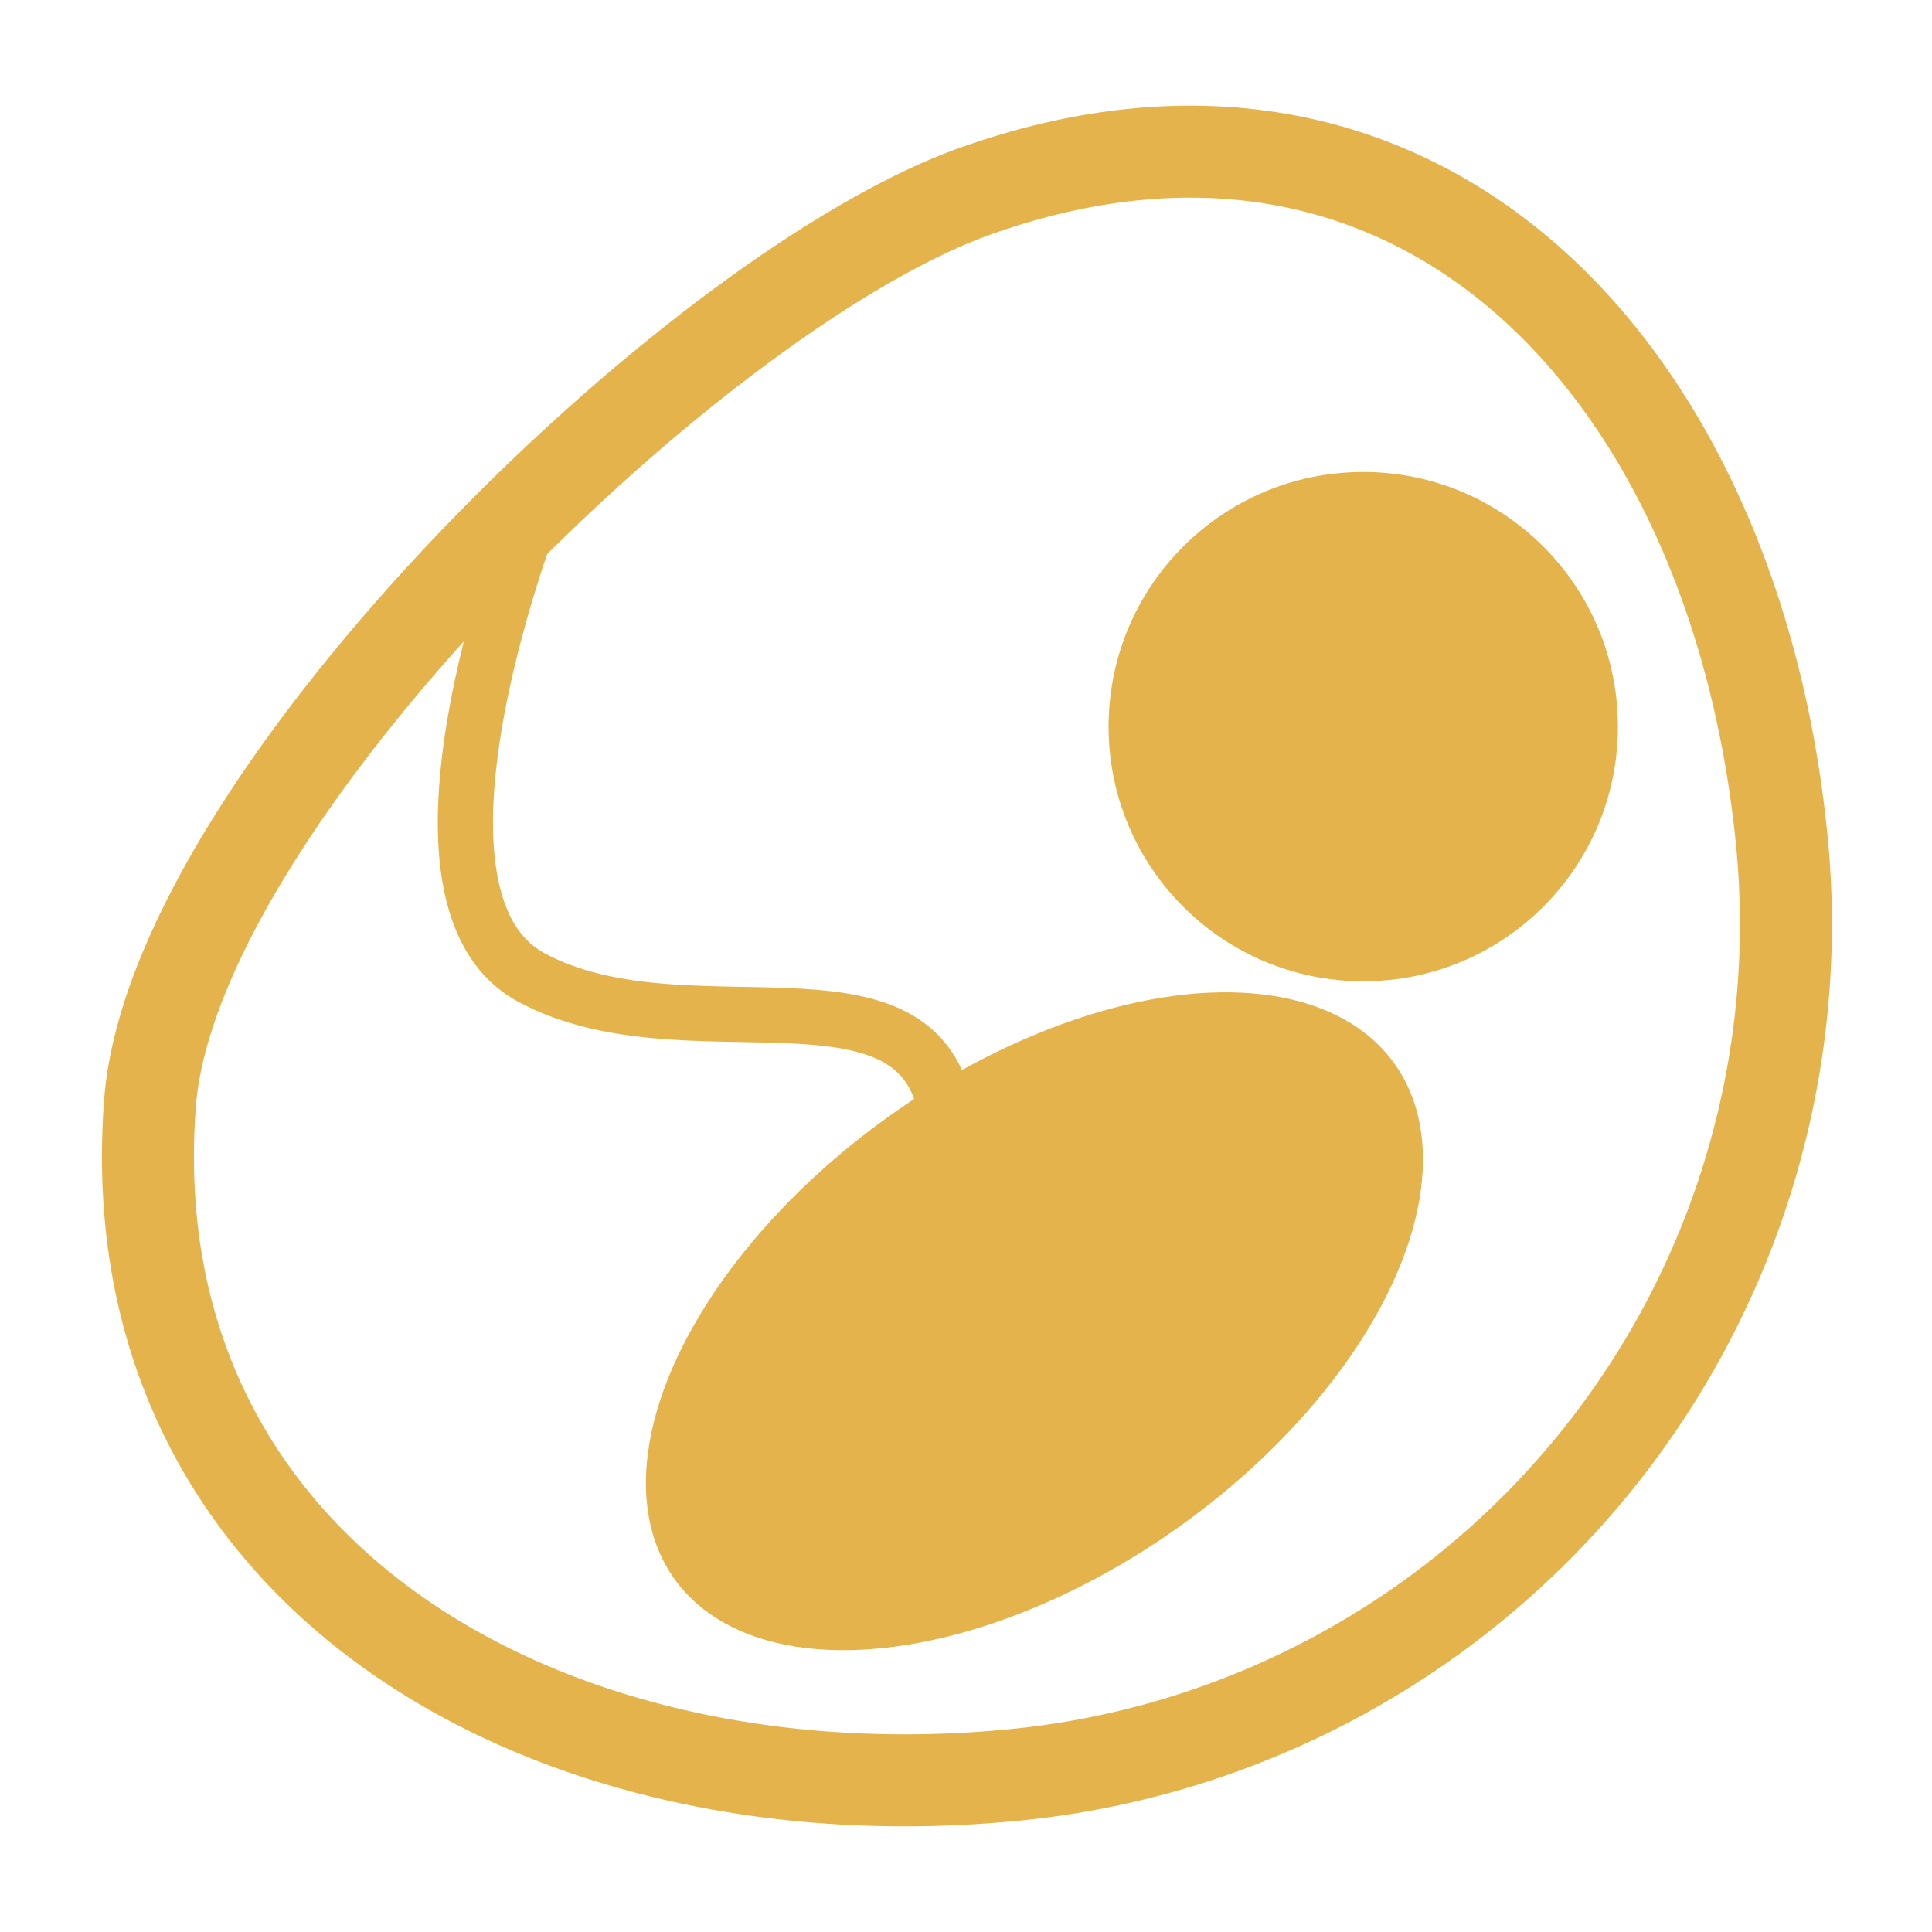 <svg id="gebG" xmlns="http://www.w3.org/2000/svg" viewBox="0 0 105 105"><defs><style>.cls-1{fill:#e5b34b;}.cls-2,.cls-3{fill:none;stroke:#e5b34b;stroke-miterlimit:10;}.cls-2{stroke-width:5px;}.cls-3{stroke-width:3px;}</style></defs><title>gebG</title><circle class="cls-1" cx="74.09" cy="39.49" r="13.84"/><ellipse class="cls-1" cx="56.22" cy="71.81" rx="24.06" ry="13.66" transform="translate(-31.3 46.16) rotate(-35.61)"/><path class="cls-2" d="M96.84,45.71A46.45,46.45,0,0,1,55.16,96.46c-25.52,2.51-49-11-47-36.6C9.51,43.43,37.73,15.85,53,10.39,77.18,1.78,94.33,20.18,96.84,45.71Z"/><path class="cls-3" d="M29.22,27.13s-8.61,21.55-.33,26S49.7,51.8,51.38,60.26"/></svg>